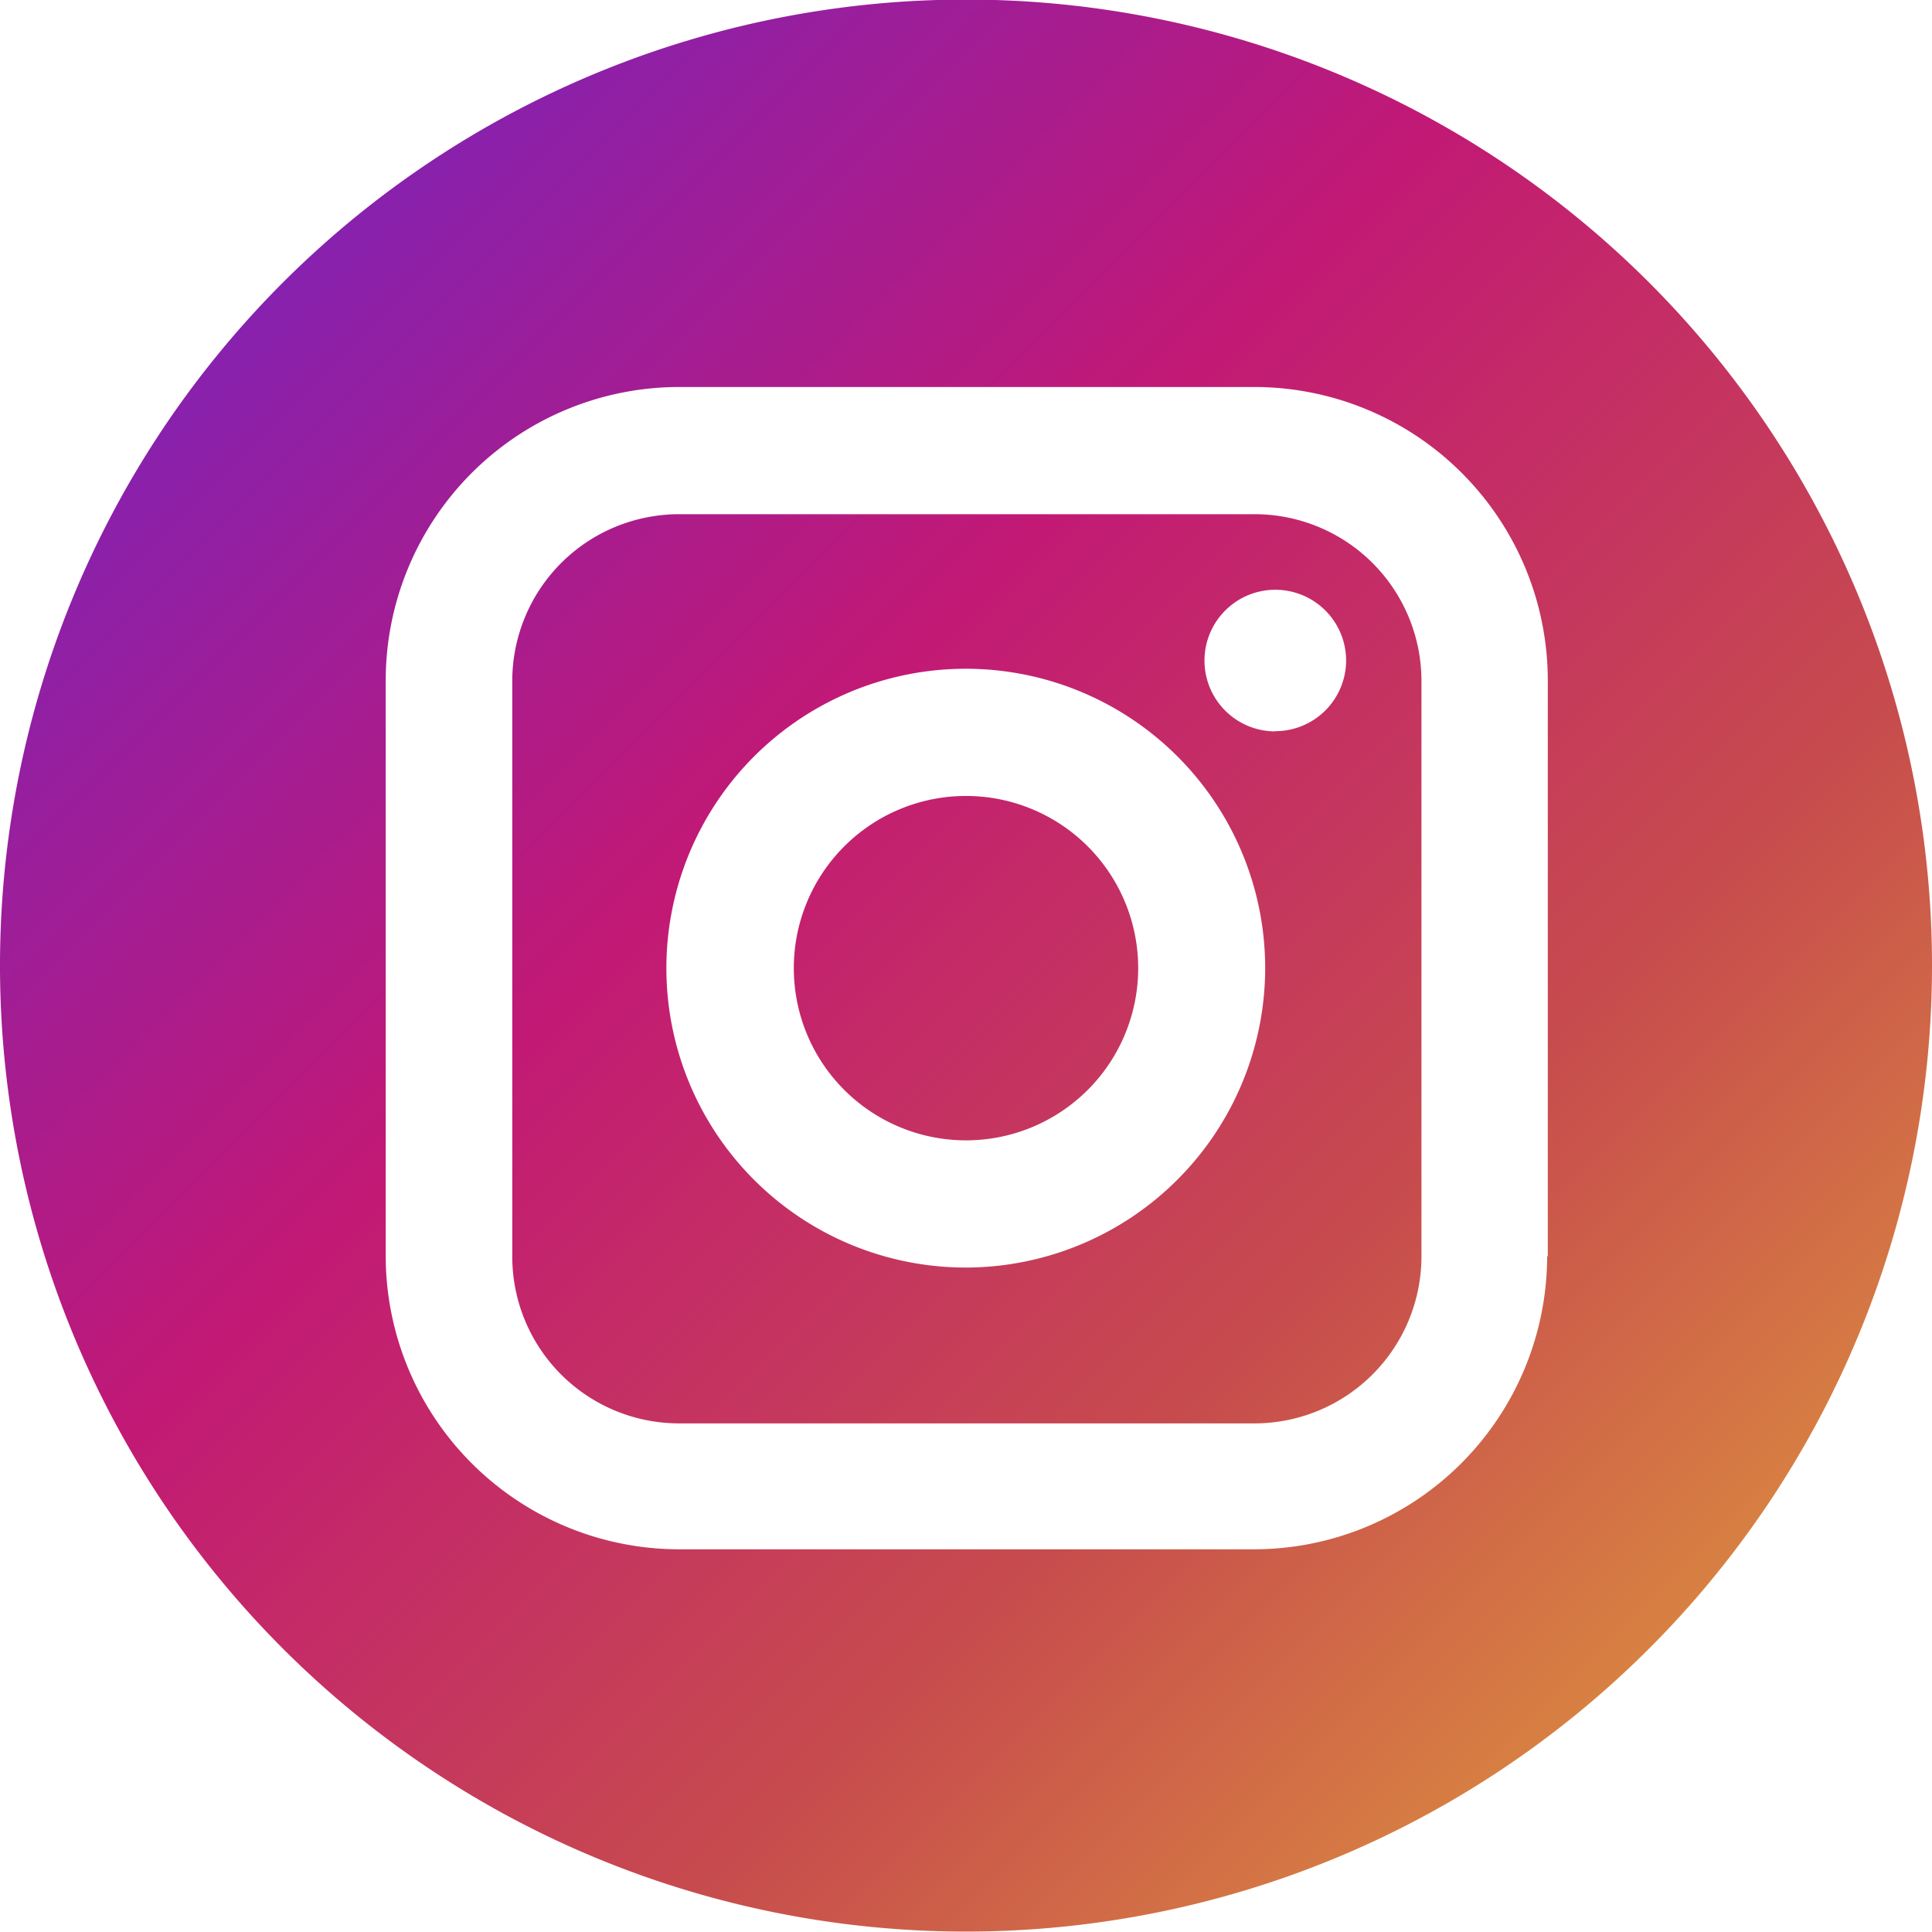<svg id="Layer_1" data-name="Layer 1" xmlns="http://www.w3.org/2000/svg" xmlns:xlink="http://www.w3.org/1999/xlink" viewBox="0 0 89.76 89.76"><defs><style>.cls-1{fill:url(#linear-gradient);}.cls-2{fill:url(#linear-gradient-2);}.cls-3{fill:url(#linear-gradient-3);}</style><linearGradient id="linear-gradient" x1="1000.16" y1="580.84" x2="919.21" y2="499.9" gradientUnits="userSpaceOnUse"><stop offset="0" stop-color="#e09b3d"/><stop offset="0.3" stop-color="#c74c4d"/><stop offset="0.6" stop-color="#c21975"/><stop offset="1" stop-color="#7024c4"/></linearGradient><linearGradient id="linear-gradient-2" x1="1000.16" y1="580.84" x2="919.21" y2="499.9" xlink:href="#linear-gradient"/><linearGradient id="linear-gradient-3" x1="1000.22" y1="580.78" x2="919.27" y2="499.83" xlink:href="#linear-gradient"/></defs><title>instagram</title><path class="cls-1" d="M973.72,519.91H947a7.75,7.75,0,0,0-7.74,7.74V554.4a7.75,7.75,0,0,0,7.74,7.75h26.75a7.76,7.76,0,0,0,7.75-7.75V527.65a7.75,7.75,0,0,0-7.75-7.74h0Zm-13.38,35A13.91,13.91,0,1,1,974.24,541a13.93,13.93,0,0,1-13.91,13.91h0ZM974.69,530A3.29,3.29,0,1,1,978,526.7a3.29,3.29,0,0,1-3.29,3.29h0Zm0,0" transform="translate(-915.46 -496.02)"/><path class="cls-2" d="M960.34,533a8,8,0,1,0,8,8,8,8,0,0,0-8-8h0Zm0,0" transform="translate(-915.46 -496.02)"/><path class="cls-3" d="M960.34,496a44.88,44.88,0,1,0,44.88,44.88A44.88,44.88,0,0,0,960.34,496h0Zm27,58.38A13.63,13.63,0,0,1,973.72,568H947a13.64,13.64,0,0,1-13.62-13.62V527.65A13.64,13.64,0,0,1,947,514h26.75a13.64,13.64,0,0,1,13.62,13.62V554.4Zm0,0" transform="translate(-915.46 -496.02)"/></svg>